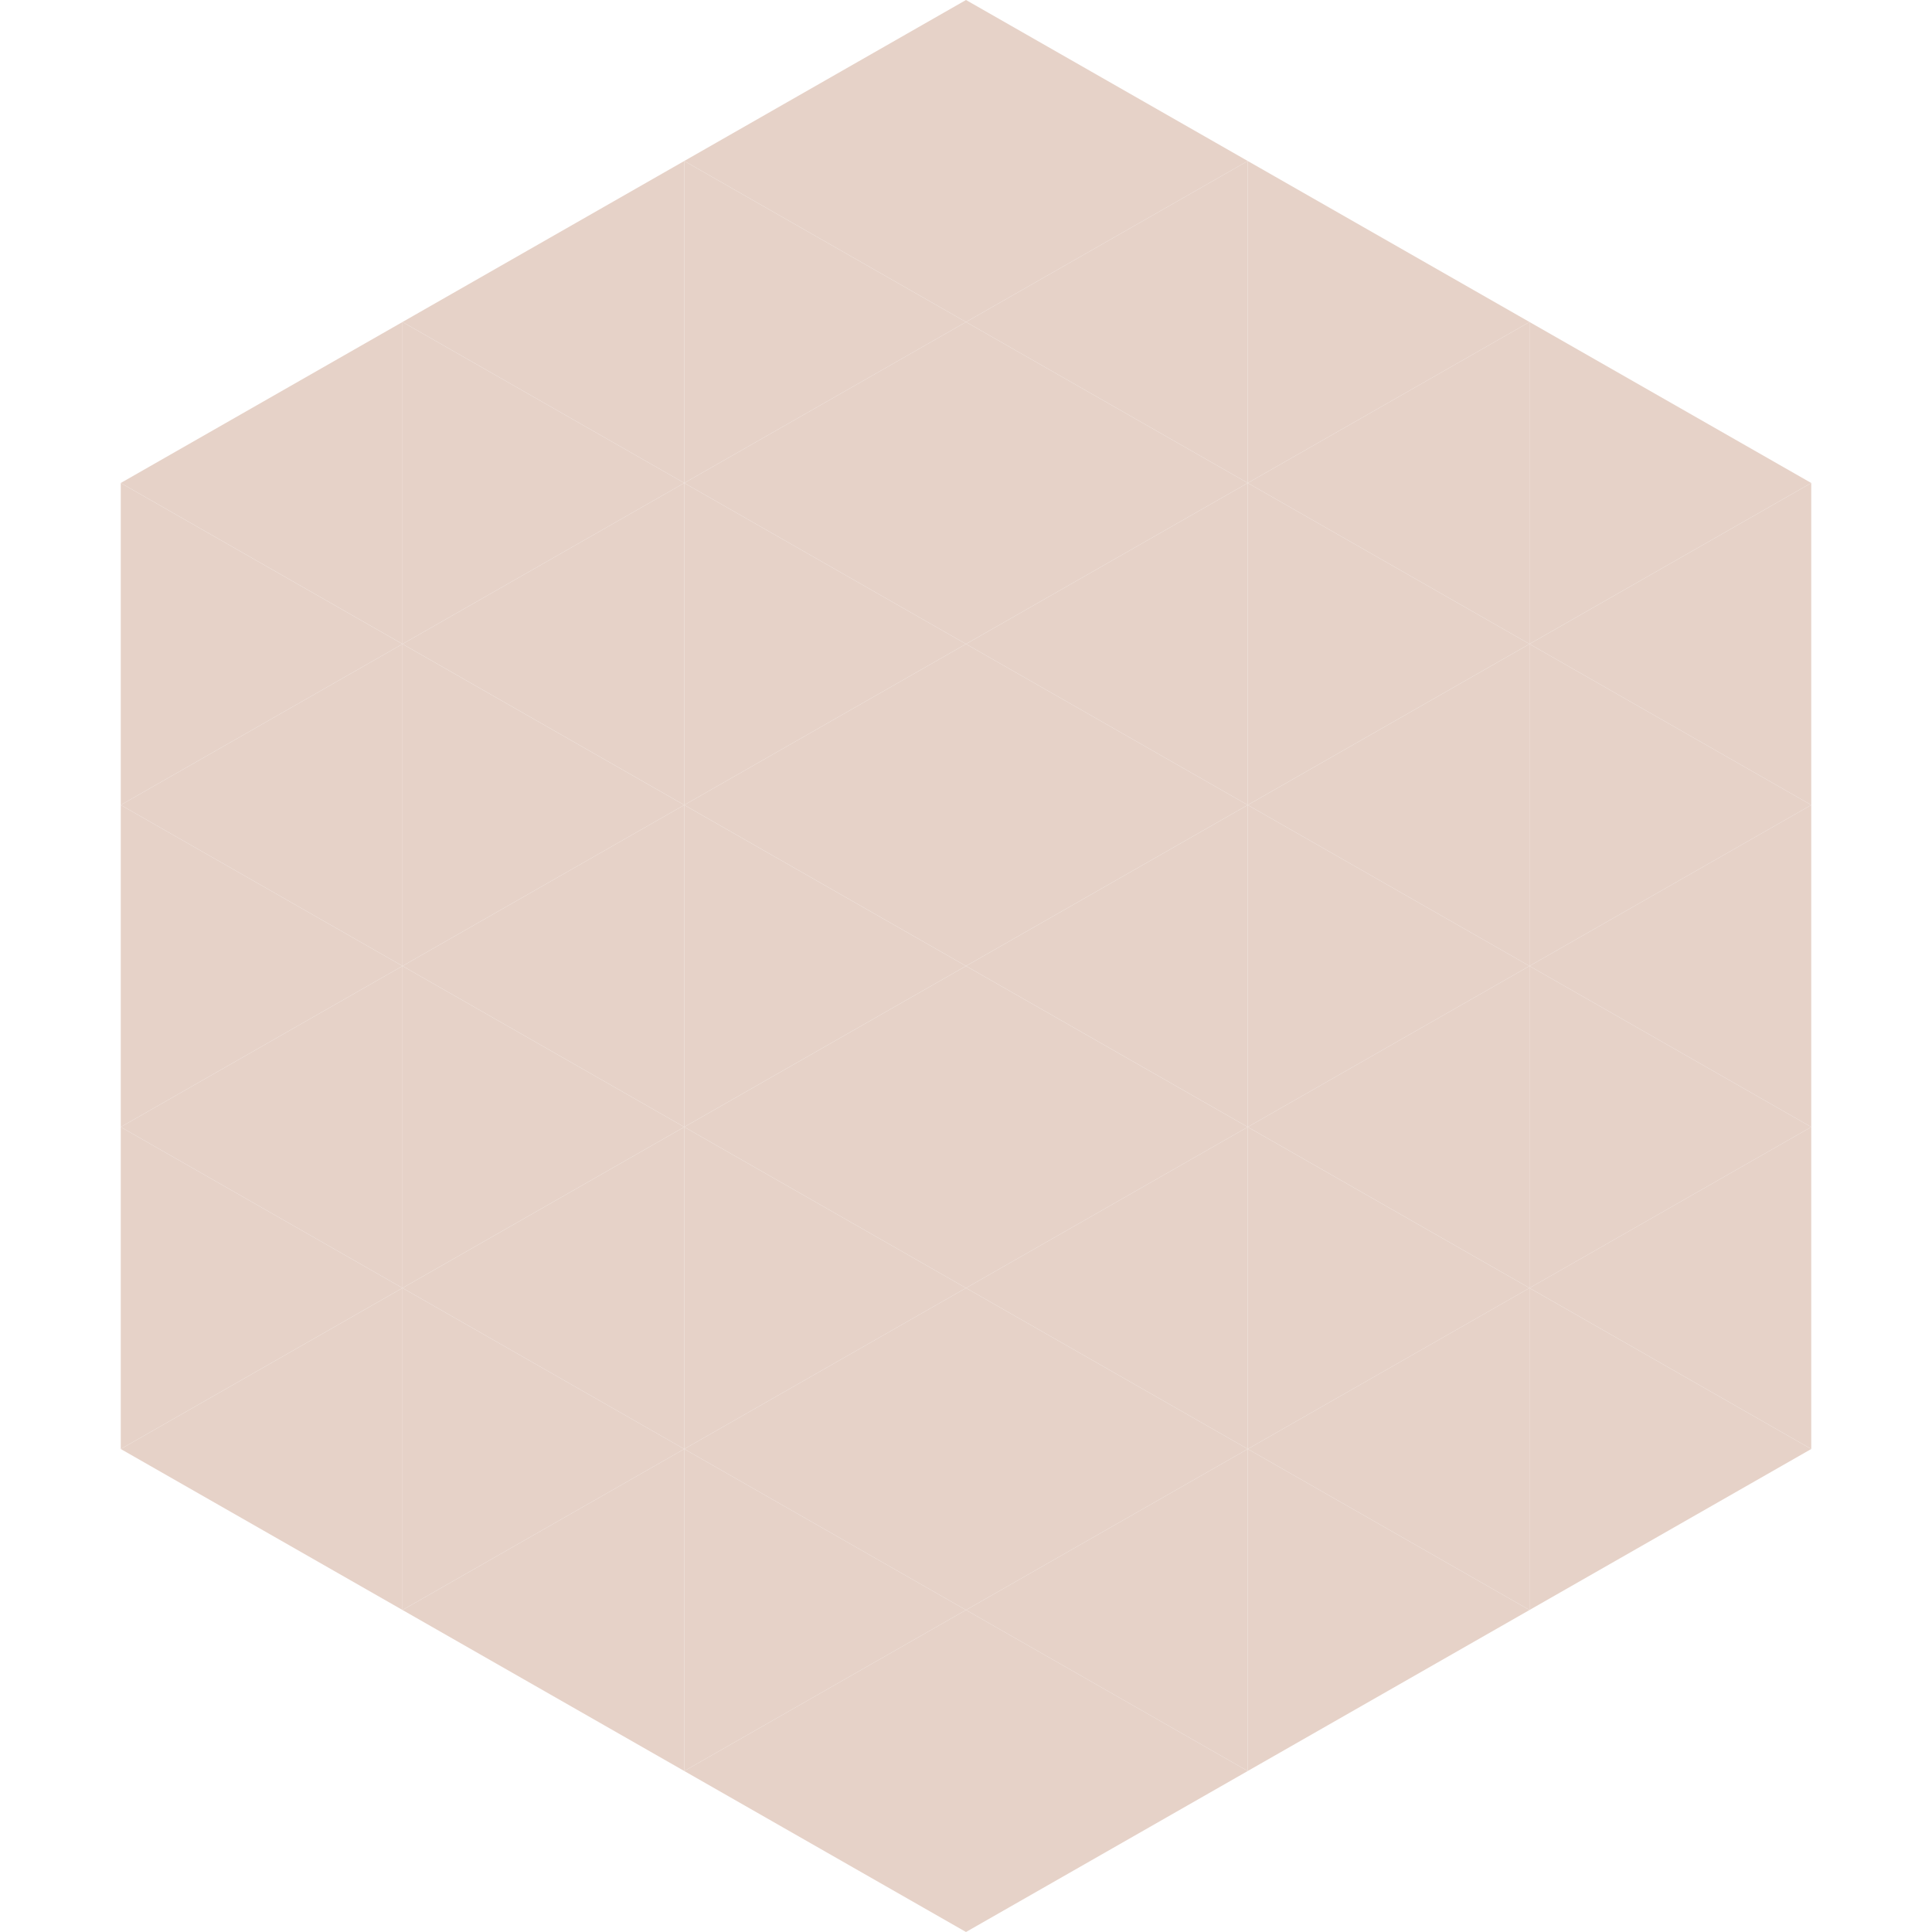 <?xml version="1.0"?>
<!-- Generated by SVGo -->
<svg width="240" height="240"
     xmlns="http://www.w3.org/2000/svg"
     xmlns:xlink="http://www.w3.org/1999/xlink">
<polygon points="50,40 15,60 50,80" style="fill:rgb(230,210,200)" />
<polygon points="190,40 225,60 190,80" style="fill:rgb(230,210,200)" />
<polygon points="15,60 50,80 15,100" style="fill:rgb(230,210,200)" />
<polygon points="225,60 190,80 225,100" style="fill:rgb(230,210,200)" />
<polygon points="50,80 15,100 50,120" style="fill:rgb(230,210,200)" />
<polygon points="190,80 225,100 190,120" style="fill:rgb(230,210,200)" />
<polygon points="15,100 50,120 15,140" style="fill:rgb(230,210,200)" />
<polygon points="225,100 190,120 225,140" style="fill:rgb(230,210,200)" />
<polygon points="50,120 15,140 50,160" style="fill:rgb(230,210,200)" />
<polygon points="190,120 225,140 190,160" style="fill:rgb(230,210,200)" />
<polygon points="15,140 50,160 15,180" style="fill:rgb(230,210,200)" />
<polygon points="225,140 190,160 225,180" style="fill:rgb(230,210,200)" />
<polygon points="50,160 15,180 50,200" style="fill:rgb(230,210,200)" />
<polygon points="190,160 225,180 190,200" style="fill:rgb(230,210,200)" />
<polygon points="15,180 50,200 15,220" style="fill:rgb(255,255,255); fill-opacity:0" />
<polygon points="225,180 190,200 225,220" style="fill:rgb(255,255,255); fill-opacity:0" />
<polygon points="50,0 85,20 50,40" style="fill:rgb(255,255,255); fill-opacity:0" />
<polygon points="190,0 155,20 190,40" style="fill:rgb(255,255,255); fill-opacity:0" />
<polygon points="85,20 50,40 85,60" style="fill:rgb(230,210,200)" />
<polygon points="155,20 190,40 155,60" style="fill:rgb(230,210,200)" />
<polygon points="50,40 85,60 50,80" style="fill:rgb(230,210,200)" />
<polygon points="190,40 155,60 190,80" style="fill:rgb(230,210,200)" />
<polygon points="85,60 50,80 85,100" style="fill:rgb(230,210,200)" />
<polygon points="155,60 190,80 155,100" style="fill:rgb(230,210,200)" />
<polygon points="50,80 85,100 50,120" style="fill:rgb(230,210,200)" />
<polygon points="190,80 155,100 190,120" style="fill:rgb(230,210,200)" />
<polygon points="85,100 50,120 85,140" style="fill:rgb(230,210,200)" />
<polygon points="155,100 190,120 155,140" style="fill:rgb(230,210,200)" />
<polygon points="50,120 85,140 50,160" style="fill:rgb(230,210,200)" />
<polygon points="190,120 155,140 190,160" style="fill:rgb(230,210,200)" />
<polygon points="85,140 50,160 85,180" style="fill:rgb(230,210,200)" />
<polygon points="155,140 190,160 155,180" style="fill:rgb(230,210,200)" />
<polygon points="50,160 85,180 50,200" style="fill:rgb(230,210,200)" />
<polygon points="190,160 155,180 190,200" style="fill:rgb(230,210,200)" />
<polygon points="85,180 50,200 85,220" style="fill:rgb(230,210,200)" />
<polygon points="155,180 190,200 155,220" style="fill:rgb(230,210,200)" />
<polygon points="120,0 85,20 120,40" style="fill:rgb(230,210,200)" />
<polygon points="120,0 155,20 120,40" style="fill:rgb(230,210,200)" />
<polygon points="85,20 120,40 85,60" style="fill:rgb(230,210,200)" />
<polygon points="155,20 120,40 155,60" style="fill:rgb(230,210,200)" />
<polygon points="120,40 85,60 120,80" style="fill:rgb(230,210,200)" />
<polygon points="120,40 155,60 120,80" style="fill:rgb(230,210,200)" />
<polygon points="85,60 120,80 85,100" style="fill:rgb(230,210,200)" />
<polygon points="155,60 120,80 155,100" style="fill:rgb(230,210,200)" />
<polygon points="120,80 85,100 120,120" style="fill:rgb(230,210,200)" />
<polygon points="120,80 155,100 120,120" style="fill:rgb(230,210,200)" />
<polygon points="85,100 120,120 85,140" style="fill:rgb(230,210,200)" />
<polygon points="155,100 120,120 155,140" style="fill:rgb(230,210,200)" />
<polygon points="120,120 85,140 120,160" style="fill:rgb(230,210,200)" />
<polygon points="120,120 155,140 120,160" style="fill:rgb(230,210,200)" />
<polygon points="85,140 120,160 85,180" style="fill:rgb(230,210,200)" />
<polygon points="155,140 120,160 155,180" style="fill:rgb(230,210,200)" />
<polygon points="120,160 85,180 120,200" style="fill:rgb(230,210,200)" />
<polygon points="120,160 155,180 120,200" style="fill:rgb(230,210,200)" />
<polygon points="85,180 120,200 85,220" style="fill:rgb(230,210,200)" />
<polygon points="155,180 120,200 155,220" style="fill:rgb(230,210,200)" />
<polygon points="120,200 85,220 120,240" style="fill:rgb(230,210,200)" />
<polygon points="120,200 155,220 120,240" style="fill:rgb(230,210,200)" />
<polygon points="85,220 120,240 85,260" style="fill:rgb(255,255,255); fill-opacity:0" />
<polygon points="155,220 120,240 155,260" style="fill:rgb(255,255,255); fill-opacity:0" />
</svg>
